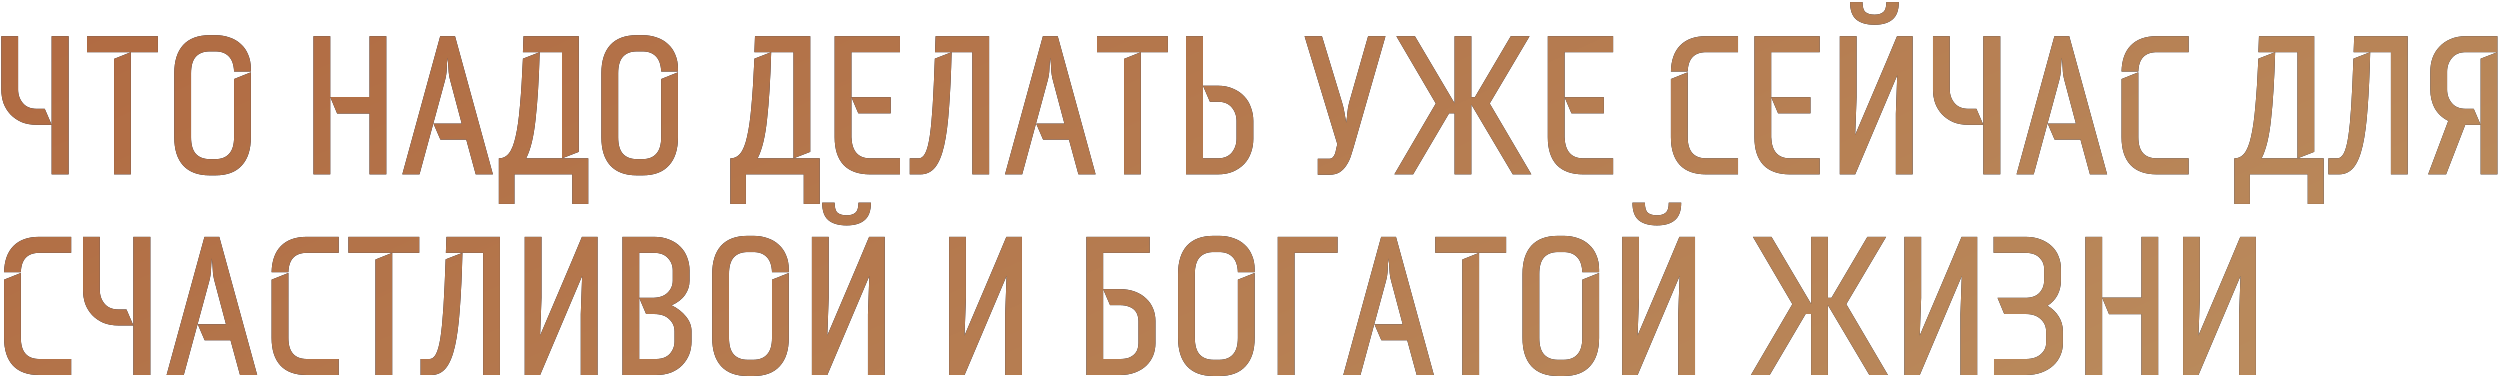 <?xml version="1.0" encoding="UTF-8"?> <svg xmlns="http://www.w3.org/2000/svg" width="760" height="115" viewBox="0 0 760 115" fill="none"> <path d="M15.7 11H20.86V53H15.7V11ZM13.6 33.08L15.7 37.94H11.2C9.44 37.94 7.88 37.66 6.52 37.1C5.2 36.5 4.08 35.72 3.16 34.76C2.24 33.76 1.54 32.62 1.06 31.34C0.62 30.02 0.4 28.64 0.4 27.2V11H5.5V27.2C5.5 28.8 5.98 30.18 6.94 31.34C7.9 32.5 9.32 33.08 11.2 33.08H13.6ZM39.779 15.86V53H34.679V17.9L39.779 15.86H26.459V11H47.999V15.86H39.779ZM71.158 21.74C71.078 19.66 70.538 18.12 69.538 17.12C68.578 16.12 67.218 15.62 65.458 15.62H63.778C61.938 15.62 60.518 16.16 59.518 17.24C58.558 18.32 58.078 20 58.078 22.28V41.72C58.078 44 58.558 45.68 59.518 46.76C60.518 47.84 61.938 48.38 63.778 48.38H65.458C67.298 48.38 68.698 47.84 69.658 46.76C70.658 45.68 71.158 44 71.158 41.72V24.02L76.258 21.98V41.72C76.258 45.44 75.338 48.3 73.498 50.3C71.698 52.3 69.038 53.3 65.518 53.3H63.718C60.198 53.3 57.518 52.3 55.678 50.3C53.878 48.3 52.978 45.44 52.978 41.72V22.28C52.978 18.56 53.878 15.7 55.678 13.7C57.518 11.7 60.198 10.7 63.718 10.7H65.518C67.078 10.7 68.518 10.94 69.838 11.42C71.158 11.86 72.278 12.52 73.198 13.4C74.158 14.24 74.898 15.3 75.418 16.58C75.978 17.86 76.258 19.32 76.258 20.96V21.74H71.158ZM100.396 29.48V53H95.296V11H100.396V29.48H112.336V11H117.436V53H112.336V34.52H102.496L100.396 29.48ZM131.783 37.58H140.363L136.883 24.5C136.563 23.34 136.383 22.18 136.343 21.02C136.303 19.86 136.203 18.7 136.043 17.54C135.923 18.7 135.843 19.86 135.803 21.02C135.763 22.18 135.583 23.34 135.263 24.5L127.523 53H122.303L133.823 11H138.323L149.843 53H144.623L141.743 42.44H133.883L131.783 37.58ZM158.968 17.84L164.068 15.86H158.968L159.148 11H175.948V46.16L170.848 48.14V15.86H164.068C163.828 24.22 163.408 31.04 162.808 36.32C162.248 41.6 161.288 45.54 159.928 48.14H178.828V62H173.968V53H156.388V62H151.648V48.14C152.888 48.14 153.908 47.64 154.708 46.64C155.548 45.6 156.228 43.9 156.748 41.54C157.308 39.14 157.748 36.02 158.068 32.18C158.428 28.3 158.728 23.52 158.968 17.84ZM201.002 21.74C200.922 19.66 200.382 18.12 199.382 17.12C198.422 16.12 197.062 15.62 195.302 15.62H193.622C191.782 15.62 190.362 16.16 189.362 17.24C188.402 18.32 187.922 20 187.922 22.28V41.72C187.922 44 188.402 45.68 189.362 46.76C190.362 47.84 191.782 48.38 193.622 48.38H195.302C197.142 48.38 198.542 47.84 199.502 46.76C200.502 45.68 201.002 44 201.002 41.72V24.02L206.102 21.98V41.72C206.102 45.44 205.182 48.3 203.342 50.3C201.542 52.3 198.882 53.3 195.362 53.3H193.562C190.042 53.3 187.362 52.3 185.522 50.3C183.722 48.3 182.822 45.44 182.822 41.72V22.28C182.822 18.56 183.722 15.7 185.522 13.7C187.362 11.7 190.042 10.7 193.562 10.7H195.362C196.922 10.7 198.362 10.94 199.682 11.42C201.002 11.86 202.122 12.52 203.042 13.4C204.002 14.24 204.742 15.3 205.262 16.58C205.822 17.86 206.102 19.32 206.102 20.96V21.74H201.002ZM229.339 17.84L234.439 15.86H229.339L229.519 11H246.319V46.16L241.219 48.14V15.86H234.439C234.199 24.22 233.779 31.04 233.179 36.32C232.619 41.6 231.659 45.54 230.299 48.14H249.199V62H244.339V53H226.759V62H222.019V48.14C223.259 48.14 224.279 47.64 225.079 46.64C225.919 45.6 226.599 43.9 227.119 41.54C227.679 39.14 228.119 36.02 228.439 32.18C228.799 28.3 229.099 23.52 229.339 17.84ZM258.833 29.54V41.72C258.993 46 260.893 48.14 264.533 48.14H273.593V53H264.473C260.953 53 258.273 52.04 256.433 50.12C254.633 48.16 253.733 45.36 253.733 41.72V11H273.593V15.86H258.833V29.54H270.773V34.46H260.933L258.833 29.54ZM289.29 15.86C289.13 22.42 288.87 28.04 288.51 32.72C288.19 37.4 287.69 41.24 287.01 44.24C286.33 47.24 285.41 49.46 284.25 50.9C283.09 52.3 281.61 53 279.81 53H276.57V48.14H279.21C280.05 48.14 280.73 47.64 281.25 46.64C281.81 45.6 282.27 43.9 282.63 41.54C282.99 39.18 283.29 36.08 283.53 32.24C283.77 28.36 283.99 23.56 284.19 17.84L289.29 15.86H284.25L284.43 11H300.69V53H295.59V15.86H289.29ZM315.005 37.58H323.585L320.105 24.5C319.785 23.34 319.605 22.18 319.565 21.02C319.525 19.86 319.425 18.7 319.265 17.54C319.145 18.7 319.065 19.86 319.025 21.02C318.985 22.18 318.805 23.34 318.485 24.5L310.745 53H305.525L317.045 11H321.545L333.065 53H327.845L324.965 42.44H317.105L315.005 37.58ZM346.81 15.86V53H341.71V17.9L346.81 15.86H333.49V11H355.03V15.86H346.81ZM365.71 26.06H370.21C371.97 26.06 373.51 26.36 374.83 26.96C376.19 27.52 377.33 28.3 378.25 29.3C379.17 30.26 379.85 31.4 380.29 32.72C380.77 34 381.01 35.36 381.01 36.8V42.2C381.01 43.68 380.77 45.08 380.29 46.4C379.85 47.68 379.17 48.82 378.25 49.82C377.33 50.78 376.19 51.56 374.83 52.16C373.51 52.72 371.97 53 370.21 53H360.55V11H365.71V26.06ZM365.71 26.06V48.14H370.21C372.09 48.14 373.51 47.56 374.47 46.4C375.43 45.2 375.91 43.8 375.91 42.2V36.8C375.91 35.2 375.43 33.82 374.47 32.66C373.51 31.5 372.09 30.92 370.21 30.92H367.81L365.71 26.06ZM415.908 11H421.188L411.468 44.84C411.228 45.68 410.948 46.58 410.628 47.54C410.308 48.5 409.868 49.4 409.308 50.24C408.788 51.08 408.108 51.78 407.268 52.34C406.428 52.86 405.368 53.12 404.088 53.12H400.608V48.26H404.088C404.528 48.26 404.888 48.12 405.168 47.84C405.448 47.56 405.668 47.2 405.828 46.76C405.988 46.32 406.108 45.84 406.188 45.32C406.308 44.8 406.428 44.3 406.548 43.82L396.588 11H401.868L407.988 31.16C408.308 32.16 408.548 33.18 408.708 34.22C408.868 35.22 409.048 36.24 409.248 37.28C409.408 36.24 409.528 35.22 409.608 34.22C409.688 33.18 409.868 32.16 410.148 31.16L415.908 11ZM447.288 11V29.54H448.368L459.288 11H464.988L452.868 31.46L465.528 53H459.888L447.288 31.76V53H442.188V34.46H440.508L429.588 53H423.888L436.488 31.46L424.488 11H430.128L442.188 31.4V11H447.288ZM475.63 29.54V41.72C475.79 46 477.69 48.14 481.33 48.14H490.39V53H481.27C477.75 53 475.07 52.04 473.23 50.12C471.43 48.16 470.53 45.36 470.53 41.72V11H490.39V15.86H475.63V29.54H487.57V34.46H477.73L475.63 29.54ZM513.059 41.72C513.059 46 514.939 48.14 518.699 48.14H528.359V53H518.639C515.119 53 512.459 52.04 510.659 50.12C508.859 48.16 507.959 45.36 507.959 41.72V24.02L513.059 21.98V41.72ZM518.699 15.86C515.059 15.86 513.179 17.82 513.059 21.74H507.959C508.039 18.3 508.979 15.66 510.779 13.82C512.619 11.94 515.239 11 518.639 11H528.359V15.86H518.699ZM538.443 29.54V41.72C538.603 46 540.503 48.14 544.143 48.14H553.203V53H544.083C540.563 53 537.883 52.04 536.043 50.12C534.243 48.16 533.343 45.36 533.343 41.72V11H553.203V15.86H538.443V29.54H550.383V34.46H540.543L538.443 29.54ZM576.34 34.52L576.76 22.88L563.98 53H559.3V11H564.4V29.54L563.98 41C566.1 36 568.24 30.98 570.4 25.94C572.56 20.9 574.66 15.92 576.7 11H581.44V53H576.34V34.52ZM577.24 0.62C577.24 3.06 576.6 4.82 575.32 5.9C574.08 6.98 572.26 7.52 569.86 7.52C567.42 7.52 565.56 6.98 564.28 5.9C563.04 4.82 562.42 3.06 562.42 0.62H566.2C566.2 2.14 566.5 3.16 567.1 3.68C567.74 4.2 568.66 4.46 569.86 4.46C571.02 4.46 571.9 4.2 572.5 3.68C573.14 3.16 573.46 2.14 573.46 0.62H577.24ZM602.927 11H608.087V53H602.927V11ZM600.827 33.08L602.927 37.94H598.427C596.667 37.94 595.107 37.66 593.747 37.1C592.427 36.5 591.307 35.72 590.387 34.76C589.467 33.76 588.767 32.62 588.287 31.34C587.847 30.02 587.627 28.64 587.627 27.2V11H592.727V27.2C592.727 28.8 593.207 30.18 594.167 31.34C595.127 32.5 596.547 33.08 598.427 33.08H600.827ZM622.505 37.58H631.085L627.605 24.5C627.285 23.34 627.105 22.18 627.065 21.02C627.025 19.86 626.925 18.7 626.765 17.54C626.645 18.7 626.565 19.86 626.525 21.02C626.485 22.18 626.305 23.34 625.985 24.5L618.245 53H613.025L624.545 11H629.045L640.565 53H635.345L632.465 42.44H624.605L622.505 37.58ZM650.051 41.72C650.051 46 651.931 48.14 655.691 48.14H665.351V53H655.631C652.111 53 649.451 52.04 647.651 50.12C645.851 48.16 644.951 45.36 644.951 41.72V24.02L650.051 21.98V41.72ZM655.691 15.86C652.051 15.86 650.171 17.82 650.051 21.74H644.951C645.031 18.3 645.971 15.66 647.771 13.82C649.611 11.94 652.231 11 655.631 11H665.351V15.86H655.691ZM686.546 17.84L691.646 15.86H686.546L686.726 11H703.526V46.16L698.426 48.14V15.86H691.646C691.406 24.22 690.986 31.04 690.386 36.32C689.826 41.6 688.866 45.54 687.506 48.14H706.406V62H701.546V53H683.966V62H679.226V48.14C680.466 48.14 681.486 47.64 682.286 46.64C683.126 45.6 683.806 43.9 684.326 41.54C684.886 39.14 685.326 36.02 685.646 32.18C686.006 28.3 686.306 23.52 686.546 17.84ZM720.54 15.86C720.38 22.42 720.12 28.04 719.76 32.72C719.44 37.4 718.94 41.24 718.26 44.24C717.58 47.24 716.66 49.46 715.5 50.9C714.34 52.3 712.86 53 711.06 53H707.82V48.14H710.46C711.3 48.14 711.98 47.64 712.5 46.64C713.06 45.6 713.52 43.9 713.88 41.54C714.24 39.18 714.54 36.08 714.78 32.24C715.02 28.36 715.24 23.56 715.44 17.84L720.54 15.86H715.5L715.68 11H731.94V53H726.84V15.86H720.54ZM759.215 15.86H749.615C747.735 15.86 746.315 16.46 745.355 17.66C744.395 18.82 743.915 20.2 743.915 21.8V27.2C743.915 28.8 744.395 30.18 745.355 31.34C746.315 32.5 747.735 33.08 749.615 33.08H752.015L754.115 37.94H749.435L743.615 53H738.155L744.275 36.74C742.435 35.82 741.055 34.52 740.135 32.84C739.255 31.16 738.815 29.28 738.815 27.2V21.8C738.815 20.32 739.035 18.94 739.475 17.66C739.955 16.34 740.655 15.2 741.575 14.24C742.495 13.24 743.615 12.46 744.935 11.9C746.295 11.3 747.855 11 749.615 11H759.215V15.86ZM754.115 17.84L759.215 15.86V53H754.115V17.84ZM6.34 102.72C6.34 107 8.22 109.14 11.98 109.14H21.64V114H11.92C8.4 114 5.74 113.04 3.94 111.12C2.14 109.16 1.24 106.36 1.24 102.72V85.02L6.34 82.98V102.72ZM11.98 76.86C8.34 76.86 6.46 78.82 6.34 82.74H1.24C1.32 79.3 2.26 76.66 4.06 74.82C5.9 72.94 8.52 72 11.92 72H21.64V76.86H11.98ZM40.544 72H45.704V114H40.544V72ZM38.444 94.08L40.544 98.94H36.044C34.284 98.94 32.724 98.66 31.364 98.1C30.044 97.5 28.924 96.72 28.004 95.76C27.084 94.76 26.384 93.62 25.904 92.34C25.464 91.02 25.244 89.64 25.244 88.2V72H30.344V88.2C30.344 89.8 30.824 91.18 31.784 92.34C32.744 93.5 34.164 94.08 36.044 94.08H38.444ZM60.123 98.58H68.703L65.222 85.5C64.903 84.34 64.722 83.18 64.683 82.02C64.642 80.86 64.543 79.7 64.382 78.54C64.263 79.7 64.183 80.86 64.142 82.02C64.103 83.18 63.922 84.34 63.602 85.5L55.862 114H50.642L62.163 72H66.662L78.183 114H72.963L70.082 103.44H62.222L60.123 98.58ZM87.668 102.72C87.668 107 89.548 109.14 93.308 109.14H102.968V114H93.248C89.728 114 87.068 113.04 85.268 111.12C83.468 109.16 82.568 106.36 82.568 102.72V85.02L87.668 82.98V102.72ZM93.308 76.86C89.668 76.86 87.788 78.82 87.668 82.74H82.568C82.648 79.3 83.588 76.66 85.388 74.82C87.228 72.94 89.848 72 93.248 72H102.968V76.86H93.308ZM119.232 76.86V114H114.132V78.9L119.232 76.86H105.912V72H127.452V76.86H119.232ZM140.579 76.86C140.419 83.42 140.159 89.04 139.799 93.72C139.479 98.4 138.979 102.24 138.299 105.24C137.619 108.24 136.699 110.46 135.539 111.9C134.379 113.3 132.899 114 131.099 114H127.859V109.14H130.499C131.339 109.14 132.019 108.64 132.539 107.64C133.099 106.6 133.559 104.9 133.919 102.54C134.279 100.18 134.579 97.08 134.819 93.24C135.059 89.36 135.279 84.56 135.479 78.84L140.579 76.86H135.539L135.719 72H151.979V114H146.879V76.86H140.579ZM176.554 95.52L176.974 83.88L164.194 114H159.514V72H164.614V90.54L164.194 102C166.314 97 168.454 91.98 170.614 86.94C172.774 81.9 174.874 76.92 176.914 72H181.654V114H176.554V95.52ZM189.221 72H198.821C200.581 72 202.121 72.28 203.441 72.84C204.801 73.36 205.941 74.1 206.861 75.06C207.781 75.98 208.461 77.06 208.901 78.3C209.381 79.54 209.621 80.84 209.621 82.2V85.32C209.621 86.88 209.161 88.32 208.241 89.64C207.361 90.92 206.001 91.98 204.161 92.82C205.961 93.7 207.421 94.84 208.541 96.24C209.661 97.64 210.221 99.12 210.221 100.68V103.8C210.221 105.2 209.981 106.52 209.501 107.76C209.021 108.96 208.321 110.04 207.401 111C206.521 111.92 205.401 112.66 204.041 113.22C202.681 113.74 201.141 114 199.421 114H189.221V72ZM194.321 109.14H199.421C201.261 109.14 202.661 108.62 203.621 107.58C204.581 106.5 205.061 105.24 205.061 103.8V100.68C205.061 99.24 204.521 98.02 203.441 97.02C202.401 95.98 200.861 95.46 198.821 95.46H196.421L194.321 90.54V109.14ZM198.281 90.54C200.321 90.54 201.861 90.04 202.901 89.04C203.981 88 204.521 86.76 204.521 85.32V82.2C204.521 80.76 204.041 79.52 203.081 78.48C202.121 77.4 200.701 76.86 198.821 76.86H194.321V90.54H198.281ZM234.693 82.74C234.613 80.66 234.073 79.12 233.073 78.12C232.113 77.12 230.753 76.62 228.993 76.62H227.313C225.473 76.62 224.053 77.16 223.053 78.24C222.093 79.32 221.613 81 221.613 83.28V102.72C221.613 105 222.093 106.68 223.053 107.76C224.053 108.84 225.473 109.38 227.313 109.38H228.993C230.833 109.38 232.233 108.84 233.193 107.76C234.193 106.68 234.693 105 234.693 102.72V85.02L239.793 82.98V102.72C239.793 106.44 238.873 109.3 237.033 111.3C235.233 113.3 232.573 114.3 229.053 114.3H227.253C223.733 114.3 221.053 113.3 219.213 111.3C217.413 109.3 216.513 106.44 216.513 102.72V83.28C216.513 79.56 217.413 76.7 219.213 74.7C221.053 72.7 223.733 71.7 227.253 71.7H229.053C230.613 71.7 232.053 71.94 233.373 72.42C234.693 72.86 235.813 73.52 236.733 74.4C237.693 75.24 238.433 76.3 238.953 77.58C239.513 78.86 239.793 80.32 239.793 81.96V82.74H234.693ZM263.859 95.52L264.279 83.88L251.499 114H246.819V72H251.919V90.54L251.499 102C253.619 97 255.759 91.98 257.919 86.94C260.079 81.9 262.179 76.92 264.219 72H268.959V114H263.859V95.52ZM264.759 61.62C264.759 64.06 264.119 65.82 262.839 66.9C261.599 67.98 259.779 68.52 257.379 68.52C254.939 68.52 253.079 67.98 251.799 66.9C250.559 65.82 249.939 64.06 249.939 61.62H253.719C253.719 63.14 254.019 64.16 254.619 64.68C255.259 65.2 256.179 65.46 257.379 65.46C258.539 65.46 259.419 65.2 260.019 64.68C260.659 64.16 260.979 63.14 260.979 61.62H264.759ZM305.578 95.52L305.998 83.88L293.218 114H288.538V72H293.638V90.54L293.218 102C295.338 97 297.478 91.98 299.638 86.94C301.798 81.9 303.898 76.92 305.938 72H310.678V114H305.578V95.52ZM335.357 87.9H340.457C342.177 87.9 343.717 88.16 345.077 88.68C346.437 89.2 347.557 89.9 348.437 90.78C349.357 91.62 350.057 92.64 350.537 93.84C351.017 95 351.257 96.24 351.257 97.56V104.34C351.257 105.66 351.017 106.92 350.537 108.12C350.057 109.28 349.357 110.3 348.437 111.18C347.557 112.02 346.437 112.7 345.077 113.22C343.717 113.74 342.177 114 340.457 114H330.257V72H349.517V76.86H335.357V87.9ZM335.357 87.9V109.14H340.457C341.497 109.14 342.377 109.02 343.097 108.78C343.817 108.5 344.397 108.14 344.837 107.7C345.277 107.26 345.597 106.76 345.797 106.2C345.997 105.6 346.097 104.98 346.097 104.34V97.56C346.097 96.92 345.997 96.32 345.797 95.76C345.597 95.16 345.277 94.64 344.837 94.2C344.397 93.76 343.817 93.42 343.097 93.18C342.377 92.9 341.497 92.76 340.457 92.76H337.457L335.357 87.9ZM376.315 82.74C376.235 80.66 375.695 79.12 374.695 78.12C373.735 77.12 372.375 76.62 370.615 76.62H368.935C367.095 76.62 365.675 77.16 364.675 78.24C363.715 79.32 363.235 81 363.235 83.28V102.72C363.235 105 363.715 106.68 364.675 107.76C365.675 108.84 367.095 109.38 368.935 109.38H370.615C372.455 109.38 373.855 108.84 374.815 107.76C375.815 106.68 376.315 105 376.315 102.72V85.02L381.415 82.98V102.72C381.415 106.44 380.495 109.3 378.655 111.3C376.855 113.3 374.195 114.3 370.675 114.3H368.875C365.355 114.3 362.675 113.3 360.835 111.3C359.035 109.3 358.135 106.44 358.135 102.72V83.28C358.135 79.56 359.035 76.7 360.835 74.7C362.675 72.7 365.355 71.7 368.875 71.7H370.675C372.235 71.7 373.675 71.94 374.995 72.42C376.315 72.86 377.435 73.52 378.355 74.4C379.315 75.24 380.055 76.3 380.575 77.58C381.135 78.86 381.415 80.32 381.415 81.96V82.74H376.315ZM388.44 114V72H406.62V76.86H393.54V114H388.44ZM417.837 98.58H426.417L422.937 85.5C422.617 84.34 422.437 83.18 422.397 82.02C422.357 80.86 422.257 79.7 422.097 78.54C421.977 79.7 421.897 80.86 421.857 82.02C421.817 83.18 421.637 84.34 421.317 85.5L413.577 114H408.357L419.877 72H424.377L435.897 114H430.677L427.797 103.44H419.937L417.837 98.58ZM449.642 76.86V114H444.542V78.9L449.642 76.86H436.322V72H457.862V76.86H449.642ZM481.022 82.74C480.942 80.66 480.402 79.12 479.402 78.12C478.442 77.12 477.082 76.62 475.322 76.62H473.642C471.802 76.62 470.382 77.16 469.382 78.24C468.422 79.32 467.942 81 467.942 83.28V102.72C467.942 105 468.422 106.68 469.382 107.76C470.382 108.84 471.802 109.38 473.642 109.38H475.322C477.162 109.38 478.562 108.84 479.522 107.76C480.522 106.68 481.022 105 481.022 102.72V85.02L486.122 82.98V102.72C486.122 106.44 485.202 109.3 483.362 111.3C481.562 113.3 478.902 114.3 475.382 114.3H473.582C470.062 114.3 467.382 113.3 465.542 111.3C463.742 109.3 462.842 106.44 462.842 102.72V83.28C462.842 79.56 463.742 76.7 465.542 74.7C467.382 72.7 470.062 71.7 473.582 71.7H475.382C476.942 71.7 478.382 71.94 479.702 72.42C481.022 72.86 482.142 73.52 483.062 74.4C484.022 75.24 484.762 76.3 485.282 77.58C485.842 78.86 486.122 80.32 486.122 81.96V82.74H481.022ZM510.187 95.52L510.607 83.88L497.827 114H493.147V72H498.247V90.54L497.827 102C499.947 97 502.087 91.98 504.247 86.94C506.407 81.9 508.507 76.92 510.547 72H515.287V114H510.187V95.52ZM511.087 61.62C511.087 64.06 510.447 65.82 509.167 66.9C507.927 67.98 506.107 68.52 503.707 68.52C501.267 68.52 499.407 67.98 498.127 66.9C496.887 65.82 496.267 64.06 496.267 61.62H500.047C500.047 63.14 500.347 64.16 500.947 64.68C501.587 65.2 502.507 65.46 503.707 65.46C504.867 65.46 505.747 65.2 506.347 64.68C506.987 64.16 507.307 63.14 507.307 61.62H511.087ZM555.686 72V90.54H556.766L567.686 72H573.386L561.266 92.46L573.926 114H568.286L555.686 92.76V114H550.586V95.46H548.906L537.986 114H532.286L544.886 92.46L532.886 72H538.526L550.586 92.4V72H555.686ZM595.968 95.52L596.388 83.88L583.608 114H578.928V72H584.028V90.54L583.608 102C585.728 97 587.868 91.98 590.028 86.94C592.188 81.9 594.288 76.92 596.328 72H601.068V114H595.968V95.52ZM615.835 109.14C617.795 109.14 619.315 108.66 620.395 107.7C621.475 106.74 622.015 105.62 622.015 104.34V100.68C622.015 99.24 621.475 98.02 620.395 97.02C619.315 95.98 617.795 95.46 615.835 95.46H609.295L607.255 90.54H615.715C617.595 90.54 619.015 90.04 619.975 89.04C620.935 88 621.415 86.76 621.415 85.32V81.66C621.415 80.38 620.935 79.26 619.975 78.3C619.015 77.34 617.595 76.86 615.715 76.86H606.055V72H615.715C617.475 72 619.015 72.26 620.335 72.78C621.695 73.3 622.835 74 623.755 74.88C624.675 75.76 625.355 76.78 625.795 77.94C626.275 79.1 626.515 80.34 626.515 81.66V85.32C626.515 86.84 626.175 88.28 625.495 89.64C624.815 90.96 623.795 92.06 622.435 92.94C623.875 93.78 625.015 94.88 625.855 96.24C626.695 97.6 627.115 99.08 627.115 100.68V104.34C627.115 105.66 626.855 106.9 626.335 108.06C625.855 109.22 625.135 110.24 624.175 111.12C623.215 112 622.035 112.7 620.635 113.22C619.235 113.74 617.635 114 615.835 114H606.175V109.14H615.835ZM639.048 90.48V114H633.948V72H639.048V90.48H650.988V72H656.088V114H650.988V95.52H641.148L639.048 90.48ZM680.695 95.52L681.115 83.88L668.335 114H663.655V72H668.755V90.54L668.335 102C670.455 97 672.595 91.98 674.755 86.94C676.915 81.9 679.015 76.92 681.055 72H685.795V114H680.695V95.52Z" fill="url(#paint0_linear_127_1489)"></path> <path d="M15.7 11H20.86V53H15.7V11ZM13.6 33.08L15.7 37.94H11.2C9.44 37.94 7.88 37.66 6.52 37.1C5.2 36.5 4.08 35.72 3.16 34.76C2.24 33.76 1.54 32.62 1.06 31.34C0.62 30.02 0.4 28.64 0.4 27.2V11H5.5V27.2C5.5 28.8 5.98 30.18 6.94 31.34C7.9 32.5 9.32 33.08 11.2 33.08H13.6ZM39.779 15.86V53H34.679V17.9L39.779 15.86H26.459V11H47.999V15.86H39.779ZM71.158 21.74C71.078 19.66 70.538 18.12 69.538 17.12C68.578 16.12 67.218 15.62 65.458 15.62H63.778C61.938 15.62 60.518 16.16 59.518 17.24C58.558 18.32 58.078 20 58.078 22.28V41.72C58.078 44 58.558 45.68 59.518 46.76C60.518 47.84 61.938 48.38 63.778 48.38H65.458C67.298 48.38 68.698 47.84 69.658 46.76C70.658 45.68 71.158 44 71.158 41.72V24.02L76.258 21.98V41.72C76.258 45.44 75.338 48.3 73.498 50.3C71.698 52.3 69.038 53.3 65.518 53.3H63.718C60.198 53.3 57.518 52.3 55.678 50.3C53.878 48.3 52.978 45.44 52.978 41.72V22.28C52.978 18.56 53.878 15.7 55.678 13.7C57.518 11.7 60.198 10.7 63.718 10.7H65.518C67.078 10.7 68.518 10.94 69.838 11.42C71.158 11.86 72.278 12.52 73.198 13.4C74.158 14.24 74.898 15.3 75.418 16.58C75.978 17.86 76.258 19.32 76.258 20.96V21.74H71.158ZM100.396 29.48V53H95.296V11H100.396V29.48H112.336V11H117.436V53H112.336V34.52H102.496L100.396 29.48ZM131.783 37.58H140.363L136.883 24.5C136.563 23.34 136.383 22.18 136.343 21.02C136.303 19.86 136.203 18.7 136.043 17.54C135.923 18.7 135.843 19.86 135.803 21.02C135.763 22.18 135.583 23.34 135.263 24.5L127.523 53H122.303L133.823 11H138.323L149.843 53H144.623L141.743 42.44H133.883L131.783 37.58ZM158.968 17.84L164.068 15.86H158.968L159.148 11H175.948V46.16L170.848 48.14V15.86H164.068C163.828 24.22 163.408 31.04 162.808 36.32C162.248 41.6 161.288 45.54 159.928 48.14H178.828V62H173.968V53H156.388V62H151.648V48.14C152.888 48.14 153.908 47.64 154.708 46.64C155.548 45.6 156.228 43.9 156.748 41.54C157.308 39.14 157.748 36.02 158.068 32.18C158.428 28.3 158.728 23.52 158.968 17.84ZM201.002 21.74C200.922 19.66 200.382 18.12 199.382 17.12C198.422 16.12 197.062 15.62 195.302 15.62H193.622C191.782 15.62 190.362 16.16 189.362 17.24C188.402 18.32 187.922 20 187.922 22.28V41.72C187.922 44 188.402 45.68 189.362 46.76C190.362 47.84 191.782 48.38 193.622 48.38H195.302C197.142 48.38 198.542 47.84 199.502 46.76C200.502 45.68 201.002 44 201.002 41.72V24.02L206.102 21.98V41.72C206.102 45.44 205.182 48.3 203.342 50.3C201.542 52.3 198.882 53.3 195.362 53.3H193.562C190.042 53.3 187.362 52.3 185.522 50.3C183.722 48.3 182.822 45.44 182.822 41.72V22.28C182.822 18.56 183.722 15.7 185.522 13.7C187.362 11.7 190.042 10.7 193.562 10.7H195.362C196.922 10.7 198.362 10.94 199.682 11.42C201.002 11.86 202.122 12.52 203.042 13.4C204.002 14.24 204.742 15.3 205.262 16.58C205.822 17.86 206.102 19.32 206.102 20.96V21.74H201.002ZM229.339 17.84L234.439 15.86H229.339L229.519 11H246.319V46.16L241.219 48.14V15.86H234.439C234.199 24.22 233.779 31.04 233.179 36.32C232.619 41.6 231.659 45.54 230.299 48.14H249.199V62H244.339V53H226.759V62H222.019V48.14C223.259 48.14 224.279 47.64 225.079 46.64C225.919 45.6 226.599 43.9 227.119 41.54C227.679 39.14 228.119 36.02 228.439 32.18C228.799 28.3 229.099 23.52 229.339 17.84ZM258.833 29.54V41.72C258.993 46 260.893 48.14 264.533 48.14H273.593V53H264.473C260.953 53 258.273 52.04 256.433 50.12C254.633 48.16 253.733 45.36 253.733 41.72V11H273.593V15.86H258.833V29.54H270.773V34.46H260.933L258.833 29.54ZM289.29 15.86C289.13 22.42 288.87 28.04 288.51 32.72C288.19 37.4 287.69 41.24 287.01 44.24C286.33 47.24 285.41 49.46 284.25 50.9C283.09 52.3 281.61 53 279.81 53H276.57V48.14H279.21C280.05 48.14 280.73 47.64 281.25 46.64C281.81 45.6 282.27 43.9 282.63 41.54C282.99 39.18 283.29 36.08 283.53 32.24C283.77 28.36 283.99 23.56 284.19 17.84L289.29 15.86H284.25L284.43 11H300.69V53H295.59V15.86H289.29ZM315.005 37.58H323.585L320.105 24.5C319.785 23.34 319.605 22.18 319.565 21.02C319.525 19.86 319.425 18.7 319.265 17.54C319.145 18.7 319.065 19.86 319.025 21.02C318.985 22.18 318.805 23.34 318.485 24.5L310.745 53H305.525L317.045 11H321.545L333.065 53H327.845L324.965 42.44H317.105L315.005 37.58ZM346.81 15.86V53H341.71V17.9L346.81 15.86H333.49V11H355.03V15.86H346.81ZM365.71 26.06H370.21C371.97 26.06 373.51 26.36 374.83 26.96C376.19 27.52 377.33 28.3 378.25 29.3C379.17 30.26 379.85 31.4 380.29 32.72C380.77 34 381.01 35.36 381.01 36.8V42.2C381.01 43.68 380.77 45.08 380.29 46.4C379.85 47.68 379.17 48.82 378.25 49.82C377.33 50.78 376.19 51.56 374.83 52.16C373.51 52.72 371.97 53 370.21 53H360.55V11H365.71V26.06ZM365.71 26.06V48.14H370.21C372.09 48.14 373.51 47.56 374.47 46.4C375.43 45.2 375.91 43.8 375.91 42.2V36.8C375.91 35.2 375.43 33.82 374.47 32.66C373.51 31.5 372.09 30.92 370.21 30.92H367.81L365.71 26.06ZM415.908 11H421.188L411.468 44.84C411.228 45.68 410.948 46.58 410.628 47.54C410.308 48.5 409.868 49.4 409.308 50.24C408.788 51.08 408.108 51.78 407.268 52.34C406.428 52.86 405.368 53.12 404.088 53.12H400.608V48.26H404.088C404.528 48.26 404.888 48.12 405.168 47.84C405.448 47.56 405.668 47.2 405.828 46.76C405.988 46.32 406.108 45.84 406.188 45.32C406.308 44.8 406.428 44.3 406.548 43.82L396.588 11H401.868L407.988 31.16C408.308 32.16 408.548 33.18 408.708 34.22C408.868 35.22 409.048 36.24 409.248 37.28C409.408 36.24 409.528 35.22 409.608 34.22C409.688 33.18 409.868 32.16 410.148 31.16L415.908 11ZM447.288 11V29.54H448.368L459.288 11H464.988L452.868 31.46L465.528 53H459.888L447.288 31.76V53H442.188V34.46H440.508L429.588 53H423.888L436.488 31.46L424.488 11H430.128L442.188 31.4V11H447.288ZM475.63 29.54V41.72C475.79 46 477.69 48.14 481.33 48.14H490.39V53H481.27C477.75 53 475.07 52.04 473.23 50.12C471.43 48.16 470.53 45.36 470.53 41.72V11H490.39V15.86H475.63V29.54H487.57V34.46H477.73L475.63 29.54ZM513.059 41.72C513.059 46 514.939 48.14 518.699 48.14H528.359V53H518.639C515.119 53 512.459 52.04 510.659 50.12C508.859 48.16 507.959 45.36 507.959 41.72V24.02L513.059 21.98V41.72ZM518.699 15.86C515.059 15.86 513.179 17.82 513.059 21.74H507.959C508.039 18.3 508.979 15.66 510.779 13.82C512.619 11.94 515.239 11 518.639 11H528.359V15.86H518.699ZM538.443 29.54V41.72C538.603 46 540.503 48.14 544.143 48.14H553.203V53H544.083C540.563 53 537.883 52.04 536.043 50.12C534.243 48.16 533.343 45.36 533.343 41.72V11H553.203V15.86H538.443V29.54H550.383V34.46H540.543L538.443 29.54ZM576.34 34.52L576.76 22.88L563.98 53H559.3V11H564.4V29.54L563.98 41C566.1 36 568.24 30.98 570.4 25.94C572.56 20.9 574.66 15.92 576.7 11H581.44V53H576.34V34.52ZM577.24 0.62C577.24 3.06 576.6 4.82 575.32 5.9C574.08 6.98 572.26 7.52 569.86 7.52C567.42 7.52 565.56 6.98 564.28 5.9C563.04 4.82 562.42 3.06 562.42 0.62H566.2C566.2 2.14 566.5 3.16 567.1 3.68C567.74 4.2 568.66 4.46 569.86 4.46C571.02 4.46 571.9 4.2 572.5 3.68C573.14 3.16 573.46 2.14 573.46 0.62H577.24ZM602.927 11H608.087V53H602.927V11ZM600.827 33.08L602.927 37.94H598.427C596.667 37.94 595.107 37.66 593.747 37.1C592.427 36.5 591.307 35.72 590.387 34.76C589.467 33.76 588.767 32.62 588.287 31.34C587.847 30.02 587.627 28.64 587.627 27.2V11H592.727V27.2C592.727 28.8 593.207 30.18 594.167 31.34C595.127 32.5 596.547 33.08 598.427 33.08H600.827ZM622.505 37.58H631.085L627.605 24.5C627.285 23.34 627.105 22.18 627.065 21.02C627.025 19.86 626.925 18.7 626.765 17.54C626.645 18.7 626.565 19.86 626.525 21.02C626.485 22.18 626.305 23.34 625.985 24.5L618.245 53H613.025L624.545 11H629.045L640.565 53H635.345L632.465 42.44H624.605L622.505 37.58ZM650.051 41.72C650.051 46 651.931 48.14 655.691 48.14H665.351V53H655.631C652.111 53 649.451 52.04 647.651 50.12C645.851 48.16 644.951 45.36 644.951 41.72V24.02L650.051 21.98V41.72ZM655.691 15.86C652.051 15.86 650.171 17.82 650.051 21.74H644.951C645.031 18.3 645.971 15.66 647.771 13.82C649.611 11.94 652.231 11 655.631 11H665.351V15.86H655.691ZM686.546 17.84L691.646 15.86H686.546L686.726 11H703.526V46.16L698.426 48.14V15.86H691.646C691.406 24.22 690.986 31.04 690.386 36.32C689.826 41.6 688.866 45.54 687.506 48.14H706.406V62H701.546V53H683.966V62H679.226V48.14C680.466 48.14 681.486 47.64 682.286 46.64C683.126 45.6 683.806 43.9 684.326 41.54C684.886 39.14 685.326 36.02 685.646 32.18C686.006 28.3 686.306 23.52 686.546 17.84ZM720.54 15.86C720.38 22.42 720.12 28.04 719.76 32.72C719.44 37.4 718.94 41.24 718.26 44.24C717.58 47.24 716.66 49.46 715.5 50.9C714.34 52.3 712.86 53 711.06 53H707.82V48.14H710.46C711.3 48.14 711.98 47.64 712.5 46.64C713.06 45.6 713.52 43.9 713.88 41.54C714.24 39.18 714.54 36.08 714.78 32.24C715.02 28.36 715.24 23.56 715.44 17.84L720.54 15.86H715.5L715.68 11H731.94V53H726.84V15.86H720.54ZM759.215 15.86H749.615C747.735 15.86 746.315 16.46 745.355 17.66C744.395 18.82 743.915 20.2 743.915 21.8V27.2C743.915 28.8 744.395 30.18 745.355 31.34C746.315 32.5 747.735 33.08 749.615 33.08H752.015L754.115 37.94H749.435L743.615 53H738.155L744.275 36.74C742.435 35.82 741.055 34.52 740.135 32.84C739.255 31.16 738.815 29.28 738.815 27.2V21.8C738.815 20.32 739.035 18.94 739.475 17.66C739.955 16.34 740.655 15.2 741.575 14.24C742.495 13.24 743.615 12.46 744.935 11.9C746.295 11.3 747.855 11 749.615 11H759.215V15.86ZM754.115 17.84L759.215 15.86V53H754.115V17.84ZM6.34 102.72C6.34 107 8.22 109.14 11.98 109.14H21.64V114H11.92C8.4 114 5.74 113.04 3.94 111.12C2.14 109.16 1.24 106.36 1.24 102.72V85.02L6.34 82.98V102.72ZM11.98 76.86C8.34 76.86 6.46 78.82 6.34 82.74H1.24C1.32 79.3 2.26 76.66 4.06 74.82C5.9 72.94 8.52 72 11.92 72H21.64V76.86H11.98ZM40.544 72H45.704V114H40.544V72ZM38.444 94.08L40.544 98.94H36.044C34.284 98.94 32.724 98.66 31.364 98.1C30.044 97.5 28.924 96.72 28.004 95.76C27.084 94.76 26.384 93.62 25.904 92.34C25.464 91.02 25.244 89.64 25.244 88.2V72H30.344V88.2C30.344 89.8 30.824 91.18 31.784 92.34C32.744 93.5 34.164 94.08 36.044 94.08H38.444ZM60.123 98.58H68.703L65.222 85.5C64.903 84.34 64.722 83.18 64.683 82.02C64.642 80.86 64.543 79.7 64.382 78.54C64.263 79.7 64.183 80.86 64.142 82.02C64.103 83.18 63.922 84.34 63.602 85.5L55.862 114H50.642L62.163 72H66.662L78.183 114H72.963L70.082 103.44H62.222L60.123 98.58ZM87.668 102.72C87.668 107 89.548 109.14 93.308 109.14H102.968V114H93.248C89.728 114 87.068 113.04 85.268 111.12C83.468 109.16 82.568 106.36 82.568 102.72V85.02L87.668 82.98V102.72ZM93.308 76.86C89.668 76.86 87.788 78.82 87.668 82.74H82.568C82.648 79.3 83.588 76.66 85.388 74.82C87.228 72.94 89.848 72 93.248 72H102.968V76.86H93.308ZM119.232 76.86V114H114.132V78.9L119.232 76.86H105.912V72H127.452V76.86H119.232ZM140.579 76.86C140.419 83.42 140.159 89.04 139.799 93.72C139.479 98.4 138.979 102.24 138.299 105.24C137.619 108.24 136.699 110.46 135.539 111.9C134.379 113.3 132.899 114 131.099 114H127.859V109.14H130.499C131.339 109.14 132.019 108.64 132.539 107.64C133.099 106.6 133.559 104.9 133.919 102.54C134.279 100.18 134.579 97.08 134.819 93.24C135.059 89.36 135.279 84.56 135.479 78.84L140.579 76.86H135.539L135.719 72H151.979V114H146.879V76.86H140.579ZM176.554 95.52L176.974 83.88L164.194 114H159.514V72H164.614V90.54L164.194 102C166.314 97 168.454 91.98 170.614 86.94C172.774 81.9 174.874 76.92 176.914 72H181.654V114H176.554V95.52ZM189.221 72H198.821C200.581 72 202.121 72.28 203.441 72.84C204.801 73.36 205.941 74.1 206.861 75.06C207.781 75.98 208.461 77.06 208.901 78.3C209.381 79.54 209.621 80.84 209.621 82.2V85.32C209.621 86.88 209.161 88.32 208.241 89.64C207.361 90.92 206.001 91.98 204.161 92.82C205.961 93.7 207.421 94.84 208.541 96.24C209.661 97.64 210.221 99.12 210.221 100.68V103.8C210.221 105.2 209.981 106.52 209.501 107.76C209.021 108.96 208.321 110.04 207.401 111C206.521 111.92 205.401 112.66 204.041 113.22C202.681 113.74 201.141 114 199.421 114H189.221V72ZM194.321 109.14H199.421C201.261 109.14 202.661 108.62 203.621 107.58C204.581 106.5 205.061 105.24 205.061 103.8V100.68C205.061 99.24 204.521 98.02 203.441 97.02C202.401 95.98 200.861 95.46 198.821 95.46H196.421L194.321 90.54V109.14ZM198.281 90.54C200.321 90.54 201.861 90.04 202.901 89.04C203.981 88 204.521 86.76 204.521 85.32V82.2C204.521 80.76 204.041 79.52 203.081 78.48C202.121 77.4 200.701 76.86 198.821 76.86H194.321V90.54H198.281ZM234.693 82.74C234.613 80.66 234.073 79.12 233.073 78.12C232.113 77.12 230.753 76.62 228.993 76.62H227.313C225.473 76.62 224.053 77.16 223.053 78.24C222.093 79.32 221.613 81 221.613 83.28V102.72C221.613 105 222.093 106.68 223.053 107.76C224.053 108.84 225.473 109.38 227.313 109.38H228.993C230.833 109.38 232.233 108.84 233.193 107.76C234.193 106.68 234.693 105 234.693 102.72V85.02L239.793 82.98V102.72C239.793 106.44 238.873 109.3 237.033 111.3C235.233 113.3 232.573 114.3 229.053 114.3H227.253C223.733 114.3 221.053 113.3 219.213 111.3C217.413 109.3 216.513 106.44 216.513 102.72V83.28C216.513 79.56 217.413 76.7 219.213 74.7C221.053 72.7 223.733 71.7 227.253 71.7H229.053C230.613 71.7 232.053 71.94 233.373 72.42C234.693 72.86 235.813 73.52 236.733 74.4C237.693 75.24 238.433 76.3 238.953 77.58C239.513 78.86 239.793 80.32 239.793 81.96V82.74H234.693ZM263.859 95.52L264.279 83.88L251.499 114H246.819V72H251.919V90.54L251.499 102C253.619 97 255.759 91.98 257.919 86.94C260.079 81.9 262.179 76.92 264.219 72H268.959V114H263.859V95.52ZM264.759 61.62C264.759 64.06 264.119 65.82 262.839 66.9C261.599 67.98 259.779 68.52 257.379 68.52C254.939 68.52 253.079 67.98 251.799 66.9C250.559 65.82 249.939 64.06 249.939 61.62H253.719C253.719 63.14 254.019 64.16 254.619 64.68C255.259 65.2 256.179 65.46 257.379 65.46C258.539 65.46 259.419 65.2 260.019 64.68C260.659 64.16 260.979 63.14 260.979 61.62H264.759ZM305.578 95.52L305.998 83.88L293.218 114H288.538V72H293.638V90.54L293.218 102C295.338 97 297.478 91.98 299.638 86.94C301.798 81.9 303.898 76.92 305.938 72H310.678V114H305.578V95.52ZM335.357 87.9H340.457C342.177 87.9 343.717 88.16 345.077 88.68C346.437 89.2 347.557 89.9 348.437 90.78C349.357 91.62 350.057 92.64 350.537 93.84C351.017 95 351.257 96.24 351.257 97.56V104.34C351.257 105.66 351.017 106.92 350.537 108.12C350.057 109.28 349.357 110.3 348.437 111.18C347.557 112.02 346.437 112.7 345.077 113.22C343.717 113.74 342.177 114 340.457 114H330.257V72H349.517V76.86H335.357V87.9ZM335.357 87.9V109.14H340.457C341.497 109.14 342.377 109.02 343.097 108.78C343.817 108.5 344.397 108.14 344.837 107.7C345.277 107.26 345.597 106.76 345.797 106.2C345.997 105.6 346.097 104.98 346.097 104.34V97.56C346.097 96.92 345.997 96.32 345.797 95.76C345.597 95.16 345.277 94.64 344.837 94.2C344.397 93.76 343.817 93.42 343.097 93.18C342.377 92.9 341.497 92.76 340.457 92.76H337.457L335.357 87.9ZM376.315 82.74C376.235 80.66 375.695 79.12 374.695 78.12C373.735 77.12 372.375 76.62 370.615 76.62H368.935C367.095 76.62 365.675 77.16 364.675 78.24C363.715 79.32 363.235 81 363.235 83.28V102.72C363.235 105 363.715 106.68 364.675 107.76C365.675 108.84 367.095 109.38 368.935 109.38H370.615C372.455 109.38 373.855 108.84 374.815 107.76C375.815 106.68 376.315 105 376.315 102.72V85.02L381.415 82.98V102.72C381.415 106.44 380.495 109.3 378.655 111.3C376.855 113.3 374.195 114.3 370.675 114.3H368.875C365.355 114.3 362.675 113.3 360.835 111.3C359.035 109.3 358.135 106.44 358.135 102.72V83.28C358.135 79.56 359.035 76.7 360.835 74.7C362.675 72.7 365.355 71.7 368.875 71.7H370.675C372.235 71.7 373.675 71.94 374.995 72.42C376.315 72.86 377.435 73.52 378.355 74.4C379.315 75.24 380.055 76.3 380.575 77.58C381.135 78.86 381.415 80.32 381.415 81.96V82.74H376.315ZM388.44 114V72H406.62V76.86H393.54V114H388.44ZM417.837 98.58H426.417L422.937 85.5C422.617 84.34 422.437 83.18 422.397 82.02C422.357 80.86 422.257 79.7 422.097 78.54C421.977 79.7 421.897 80.86 421.857 82.02C421.817 83.18 421.637 84.34 421.317 85.5L413.577 114H408.357L419.877 72H424.377L435.897 114H430.677L427.797 103.44H419.937L417.837 98.58ZM449.642 76.86V114H444.542V78.9L449.642 76.86H436.322V72H457.862V76.86H449.642ZM481.022 82.74C480.942 80.66 480.402 79.12 479.402 78.12C478.442 77.12 477.082 76.62 475.322 76.62H473.642C471.802 76.62 470.382 77.16 469.382 78.24C468.422 79.32 467.942 81 467.942 83.28V102.72C467.942 105 468.422 106.68 469.382 107.76C470.382 108.84 471.802 109.38 473.642 109.38H475.322C477.162 109.38 478.562 108.84 479.522 107.76C480.522 106.68 481.022 105 481.022 102.72V85.02L486.122 82.98V102.72C486.122 106.44 485.202 109.3 483.362 111.3C481.562 113.3 478.902 114.3 475.382 114.3H473.582C470.062 114.3 467.382 113.3 465.542 111.3C463.742 109.3 462.842 106.44 462.842 102.72V83.28C462.842 79.56 463.742 76.7 465.542 74.7C467.382 72.7 470.062 71.7 473.582 71.7H475.382C476.942 71.7 478.382 71.94 479.702 72.42C481.022 72.86 482.142 73.52 483.062 74.4C484.022 75.24 484.762 76.3 485.282 77.58C485.842 78.86 486.122 80.32 486.122 81.96V82.74H481.022ZM510.187 95.52L510.607 83.88L497.827 114H493.147V72H498.247V90.54L497.827 102C499.947 97 502.087 91.98 504.247 86.94C506.407 81.9 508.507 76.92 510.547 72H515.287V114H510.187V95.52ZM511.087 61.62C511.087 64.06 510.447 65.82 509.167 66.9C507.927 67.98 506.107 68.52 503.707 68.52C501.267 68.52 499.407 67.98 498.127 66.9C496.887 65.82 496.267 64.06 496.267 61.62H500.047C500.047 63.14 500.347 64.16 500.947 64.68C501.587 65.2 502.507 65.46 503.707 65.46C504.867 65.46 505.747 65.2 506.347 64.68C506.987 64.16 507.307 63.14 507.307 61.62H511.087ZM555.686 72V90.54H556.766L567.686 72H573.386L561.266 92.46L573.926 114H568.286L555.686 92.76V114H550.586V95.46H548.906L537.986 114H532.286L544.886 92.46L532.886 72H538.526L550.586 92.4V72H555.686ZM595.968 95.52L596.388 83.88L583.608 114H578.928V72H584.028V90.54L583.608 102C585.728 97 587.868 91.98 590.028 86.94C592.188 81.9 594.288 76.92 596.328 72H601.068V114H595.968V95.52ZM615.835 109.14C617.795 109.14 619.315 108.66 620.395 107.7C621.475 106.74 622.015 105.62 622.015 104.34V100.68C622.015 99.24 621.475 98.02 620.395 97.02C619.315 95.98 617.795 95.46 615.835 95.46H609.295L607.255 90.54H615.715C617.595 90.54 619.015 90.04 619.975 89.04C620.935 88 621.415 86.76 621.415 85.32V81.66C621.415 80.38 620.935 79.26 619.975 78.3C619.015 77.34 617.595 76.86 615.715 76.86H606.055V72H615.715C617.475 72 619.015 72.26 620.335 72.78C621.695 73.3 622.835 74 623.755 74.88C624.675 75.76 625.355 76.78 625.795 77.94C626.275 79.1 626.515 80.34 626.515 81.66V85.32C626.515 86.84 626.175 88.28 625.495 89.64C624.815 90.96 623.795 92.06 622.435 92.94C623.875 93.78 625.015 94.88 625.855 96.24C626.695 97.6 627.115 99.08 627.115 100.68V104.34C627.115 105.66 626.855 106.9 626.335 108.06C625.855 109.22 625.135 110.24 624.175 111.12C623.215 112 622.035 112.7 620.635 113.22C619.235 113.74 617.635 114 615.835 114H606.175V109.14H615.835ZM639.048 90.48V114H633.948V72H639.048V90.48H650.988V72H656.088V114H650.988V95.52H641.148L639.048 90.48ZM680.695 95.52L681.115 83.88L668.335 114H663.655V72H668.755V90.54L668.335 102C670.455 97 672.595 91.98 674.755 86.94C676.915 81.9 679.015 76.92 681.055 72H685.795V114H680.695V95.52Z" fill="url(#paint1_linear_127_1489)"></path> <defs> <linearGradient id="paint0_linear_127_1489" x1="800.667" y1="121.763" x2="609.072" y2="-297.61" gradientUnits="userSpaceOnUse"> <stop stop-color="#15253F"></stop> <stop offset="1" stop-color="#15253F"></stop> </linearGradient> <linearGradient id="paint1_linear_127_1489" x1="800.667" y1="121.763" x2="609.072" y2="-297.61" gradientUnits="userSpaceOnUse"> <stop stop-color="#BB8F60"></stop> <stop offset="1" stop-color="#B06840"></stop> </linearGradient> </defs> </svg> 